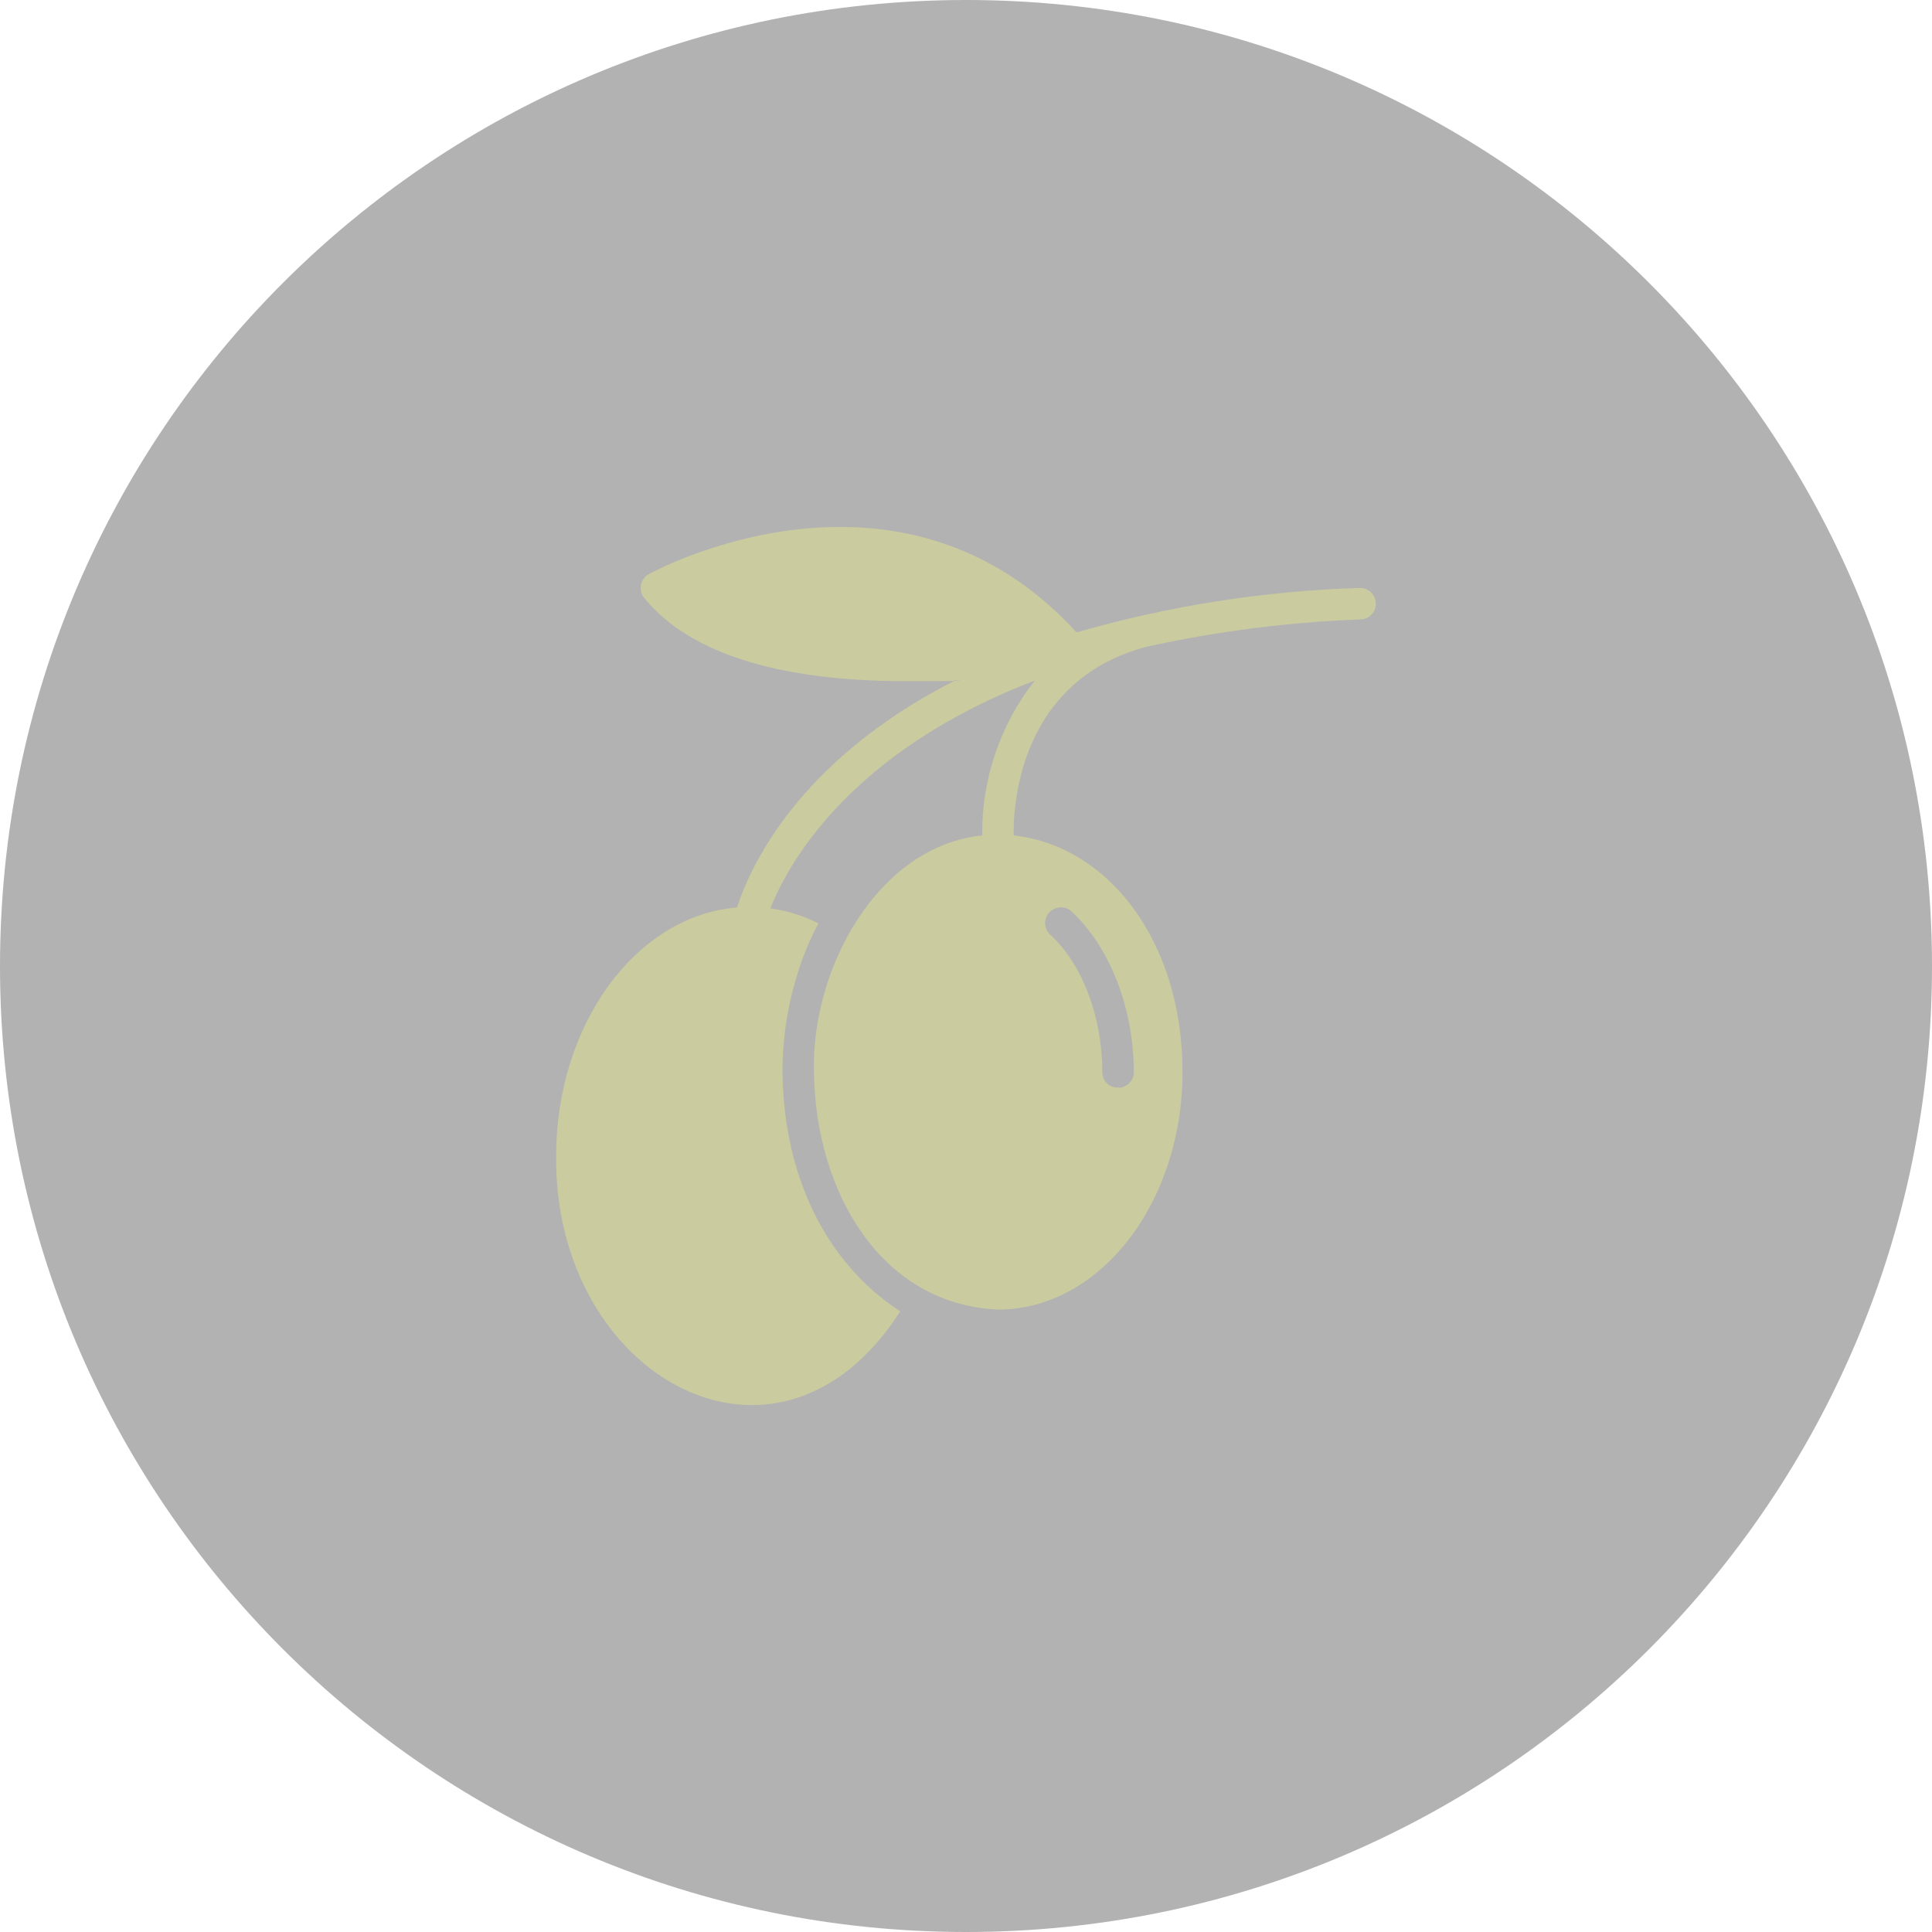 <?xml version="1.0" encoding="UTF-8"?>
<!DOCTYPE svg PUBLIC "-//W3C//DTD SVG 1.1//EN" "http://www.w3.org/Graphics/SVG/1.1/DTD/svg11.dtd">
<!-- Creator: CorelDRAW X7 -->
<svg xmlns="http://www.w3.org/2000/svg" xml:space="preserve" width="127mm" height="127mm" version="1.1" style="shape-rendering:geometricPrecision; text-rendering:geometricPrecision; image-rendering:optimizeQuality; fill-rule:evenodd; clip-rule:evenodd"
viewBox="0 0 6385 6385"
 xmlns:xlink="http://www.w3.org/1999/xlink">
 <defs>
  <style type="text/css">
   <![CDATA[
    .fil1 {fill:#CBCBA0}
    .fil0 {fill:black;fill-opacity:0.302}
   ]]>
  </style>
 </defs>
 <g id="Layer_x0020_1">
  <g id="_2131923484560">
   <path class="fil0" d="M3193 0c1763,0 3192,1429 3192,3193 0,1763 -1429,3192 -3192,3192 -1764,0 -3193,-1429 -3193,-3192 0,-1764 1429,-3193 3193,-3193z"/>
   <path class="fil1" d="M4494 1943c-317,10 -631,59 -936,147 -590,-646 -1406,-197 -1415,-192 -24,14 -33,46 -19,71 2,2 3,5 5,7 179,221 545,275 861,275 315,0 116,-2 170,-4 -531,268 -686,632 -724,752 -333,27 -598,385 -598,822 -8,727 732,1145 1137,513 -247,-162 -385,-448 -389,-791 0,-136 25,-270 75,-397 13,-32 27,-64 44,-94 -50,-26 -103,-42 -159,-50 56,-142 257,-516 874,-753 -115,146 -176,327 -174,512 -346,36 -565,440 -556,782 5,394 219,767 608,785 336,0 610,-352 610,-785 0,-433 -246,-748 -558,-782 0,-34 1,-69 6,-103 19,-157 102,-432 431,-520 234,-52 473,-82 712,-91 28,-2 50,-27 48,-55 -2,-28 -25,-49 -53,-49l0 0 0 0zm-796 1651c-28,3 -53,-18 -55,-47 0,-1 0,-3 0,-4 0,-183 -66,-357 -173,-455 -21,-20 -21,-53 -2,-73 20,-20 51,-22 72,-4 128,118 207,321 207,533 0,27 -21,49 -48,51l-1 -1z"/>
  </g>
 </g>
</svg>
